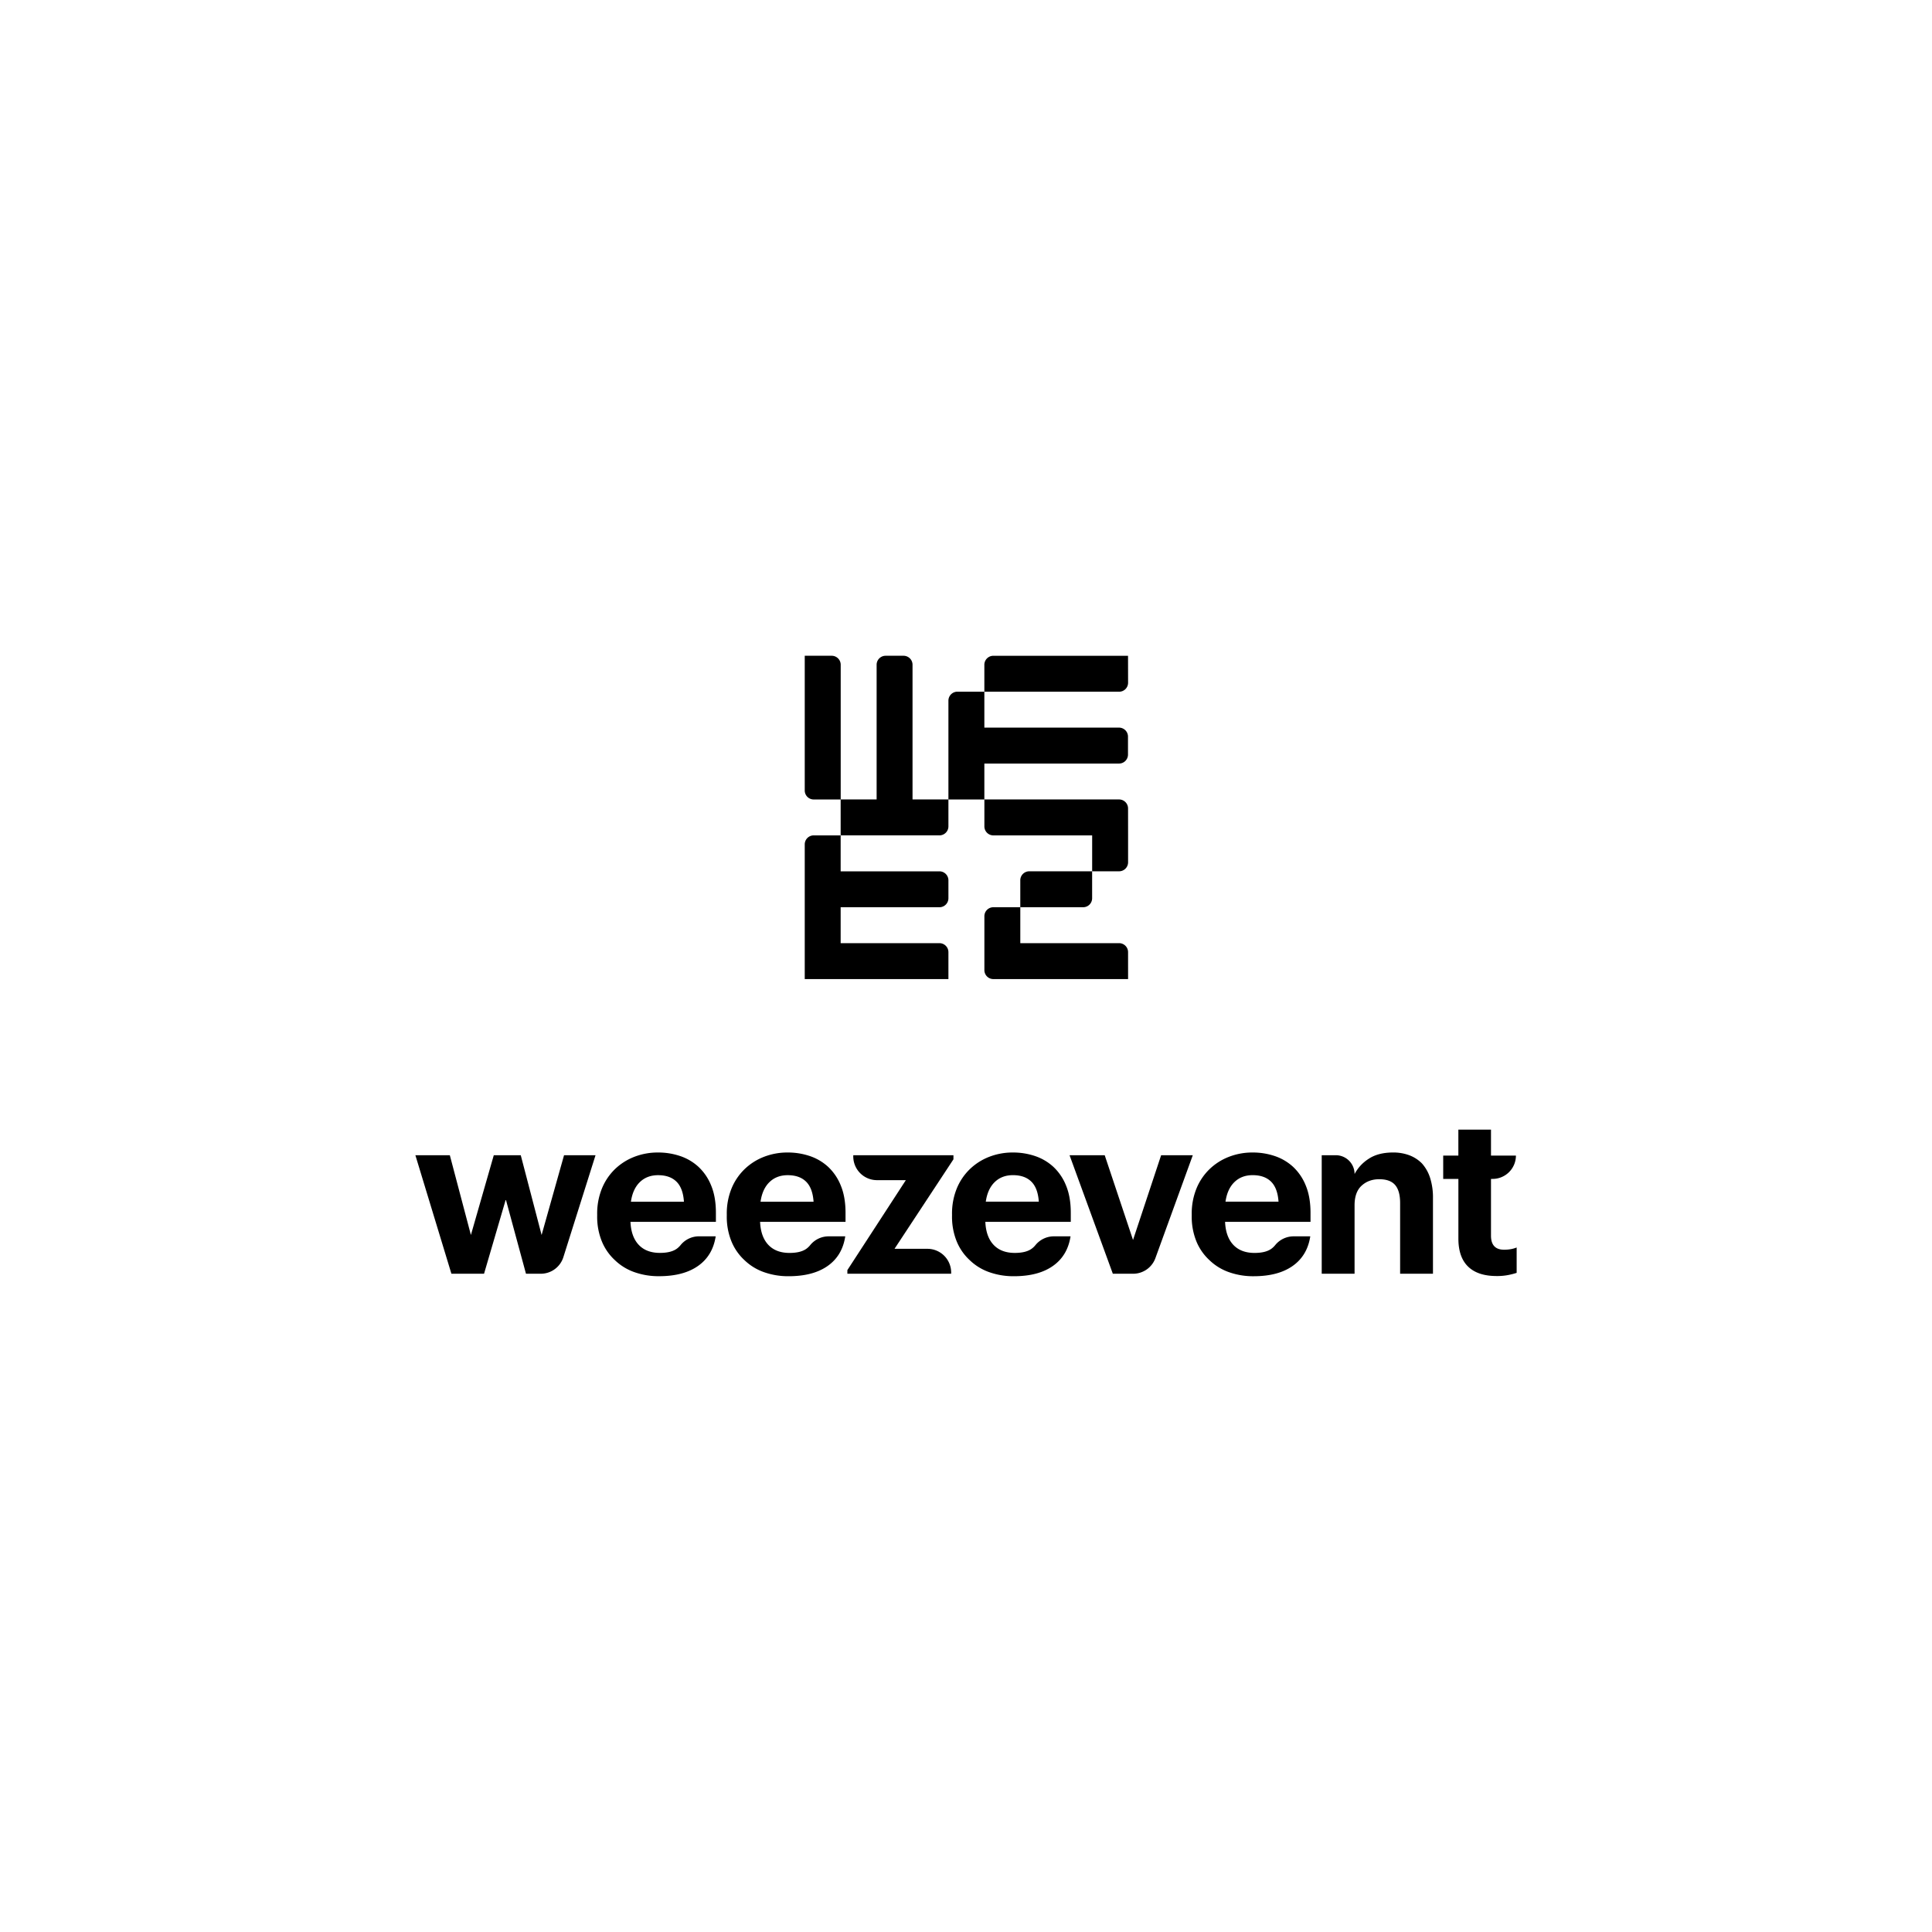 <svg id="Calque_1" data-name="Calque 1" xmlns="http://www.w3.org/2000/svg" viewBox="0 0 2000 2000"><title>weez-logo-C-nb01</title><path d="M981.8,929.87a9.31,9.31,0,0,1-9.31,9.3H870.24v37.19H972.49a9.31,9.31,0,0,1,9.31,9.3v27.89H833.07V976.35h0V874.08a9.29,9.29,0,0,1,9.29-9.3h27.88V902H972.49a9.31,9.31,0,0,1,9.31,9.3ZM1019,827.61H981.8v27.86a9.31,9.31,0,0,1-9.31,9.3H870.24V827.62H842.36a9.29,9.29,0,0,1-9.29-9.3V678.85H861a9.29,9.29,0,0,1,9.29,9.3V827.58h37.19V688.15a9.29,9.29,0,0,1,9.29-9.3h18.59a9.29,9.29,0,0,1,9.29,9.3V827.58H981.8V725.33a9.29,9.29,0,0,1,9.29-9.3H1019v37.2H1158.4a9.29,9.29,0,0,1,9.29,9.3v18.6a9.29,9.29,0,0,1-9.29,9.3H1019Zm148.79,185.93H1028.32a9.29,9.29,0,0,1-9.29-9.3V976.35h0V948.46a9.29,9.29,0,0,1,9.29-9.3h27.88V911.27a9.29,9.29,0,0,1,9.31-9.3h65.06v27.89a9.29,9.29,0,0,1-9.29,9.3h-65.07v37.19h102.25a9.31,9.31,0,0,1,9.31,9.3Zm0-148.77v27.89a9.31,9.31,0,0,1-9.31,9.3h-27.88V864.79H1028.32a9.29,9.29,0,0,1-9.29-9.3V827.59h139.42a9.31,9.31,0,0,1,9.31,9.3Zm0-158a9.3,9.3,0,0,1-9.31,9.3H1019V688.17a9.29,9.29,0,0,1,9.29-9.3h139.44Z"/><path d="M560.67,1278.45l-21.58-82.57H511.17l-23.69,82.57-21.82-82.57H430l37.3,122.69h33.78l22.53-76.95,20.88,76.95H559.8a24.54,24.54,0,0,0,23.4-17.16l33.29-105.53H583.9Z"/><path d="M723,1207.84a52.92,52.92,0,0,0-19-11.14,70.82,70.82,0,0,0-22.76-3.63,66.71,66.71,0,0,0-24.86,4.57,60.18,60.18,0,0,0-19.93,12.79A58.8,58.8,0,0,0,623,1230.6a68.65,68.65,0,0,0-4.81,26.27v1.88A67.51,67.51,0,0,0,623,1285a54.57,54.57,0,0,0,13.49,19.47,55.48,55.48,0,0,0,20.18,12.43,74.89,74.89,0,0,0,25.57,4.22q25.34,0,40.46-10.68t18.18-30.61H723.93a24.57,24.57,0,0,0-19.32,9,20.88,20.88,0,0,1-3.51,3.47q-6,4.7-17.95,4.69-14.06,0-21.93-8.33t-8.56-23.82H741.1v-9.38q0-16.42-4.93-28.27A53.69,53.69,0,0,0,723,1207.84ZM653.13,1244q1.87-13.14,9.26-20.3t18.88-7.15q12.21,0,19,6.69T708,1244Z"/><path d="M857.21,1207.84a52.93,52.93,0,0,0-19-11.14,70.82,70.82,0,0,0-22.76-3.63,66.71,66.71,0,0,0-24.86,4.57,60.16,60.16,0,0,0-19.93,12.79,58.8,58.8,0,0,0-13.49,20.17,68.65,68.65,0,0,0-4.81,26.27v1.88a67.51,67.51,0,0,0,4.81,26.27,54.57,54.57,0,0,0,13.49,19.47,55.47,55.47,0,0,0,20.18,12.43,74.89,74.89,0,0,0,25.57,4.22q25.34,0,40.46-10.68T875,1279.86H858.11a24.57,24.57,0,0,0-19.32,9,20.93,20.93,0,0,1-3.51,3.47q-6,4.7-17.95,4.69-14.06,0-21.93-8.33t-8.56-23.82h88.45v-9.38q0-16.42-4.93-28.27A53.69,53.69,0,0,0,857.21,1207.84ZM787.31,1244q1.87-13.14,9.26-20.3t18.88-7.15q12.21,0,19,6.69t7.75,20.76Z"/><path d="M960.08,1292.77H926l61-92.64v-4.24H883.3v1.24a24.56,24.56,0,0,0,24.56,24.56h29.87l-60.53,93.12v3.77H984.64v-1.24A24.56,24.56,0,0,0,960.08,1292.77Z"/><path d="M1090.38,1207.84a52.91,52.91,0,0,0-19-11.14,70.82,70.82,0,0,0-22.76-3.63,66.72,66.72,0,0,0-24.86,4.57,60.18,60.18,0,0,0-19.93,12.79,58.84,58.84,0,0,0-13.49,20.17,68.65,68.65,0,0,0-4.81,26.27v1.88a67.51,67.51,0,0,0,4.81,26.27,54.6,54.6,0,0,0,13.49,19.47,55.48,55.48,0,0,0,20.18,12.43,74.9,74.9,0,0,0,25.57,4.22q25.34,0,40.46-10.68t18.18-30.61h-16.93a24.57,24.57,0,0,0-19.32,9,20.88,20.88,0,0,1-3.51,3.47q-6,4.7-17.95,4.69-14.06,0-21.93-8.33t-8.56-23.82h88.45v-9.38q0-16.42-4.93-28.27A53.67,53.67,0,0,0,1090.38,1207.84Zm-69.9,36.13q1.87-13.14,9.26-20.3t18.88-7.15q12.21,0,19,6.69t7.75,20.76Z"/><path d="M1202,1195.88l-29.09,87.74-29.32-87.74H1107.2L1152,1318.57h21a24.54,24.54,0,0,0,23.07-16.16l38.71-106.53Z"/><path d="M1338.53,1207.84a52.91,52.91,0,0,0-19-11.14,70.82,70.82,0,0,0-22.76-3.63,66.71,66.71,0,0,0-24.86,4.57,60.18,60.18,0,0,0-19.94,12.79,58.82,58.82,0,0,0-13.49,20.17,68.63,68.63,0,0,0-4.81,26.27v1.88a67.49,67.49,0,0,0,4.81,26.27A54.58,54.58,0,0,0,1252,1304.5a55.48,55.48,0,0,0,20.18,12.43,74.89,74.89,0,0,0,25.57,4.22q25.34,0,40.46-10.68t18.18-30.61h-16.93a24.58,24.58,0,0,0-19.32,9,20.88,20.88,0,0,1-3.51,3.47q-6,4.7-17.95,4.69-14.06,0-21.93-8.33t-8.56-23.82h88.45v-9.38q0-16.42-4.93-28.27A53.68,53.68,0,0,0,1338.53,1207.84Zm-69.9,36.13q1.87-13.14,9.26-20.3t18.88-7.15q12.21,0,19,6.69t7.75,20.76Z"/><path d="M1471.94,1204.32a36.53,36.53,0,0,0-13.13-8.44,47.18,47.18,0,0,0-16.67-2.82q-15.48,0-25.34,6.57a42.13,42.13,0,0,0-14.55,15.71h0a19.47,19.47,0,0,0-19.47-19.47h-14.54v122.69h34v-70.85q0-13.6,7.28-20.29t18.3-6.69q11.26,0,16.42,6t5.16,18.65v73.19h34v-78.12a66.83,66.83,0,0,0-3-21.23A41.13,41.13,0,0,0,1471.94,1204.32Z"/><path d="M1564,1293.12a38.35,38.35,0,0,1-6.92.59q-6.81,0-10.21-3.64t-3.4-10.91V1220.4h1.65a24.16,24.16,0,0,0,24.16-24.16h-25.81v-26.87h-33.78v26.87H1494v24.16h15.72v61.81q0,19.24,10.09,29t29.55,9.73a60.29,60.29,0,0,0,12-1.05,75.43,75.43,0,0,0,8.68-2.23v-26.27A29.38,29.38,0,0,1,1564,1293.12Z"/></svg>